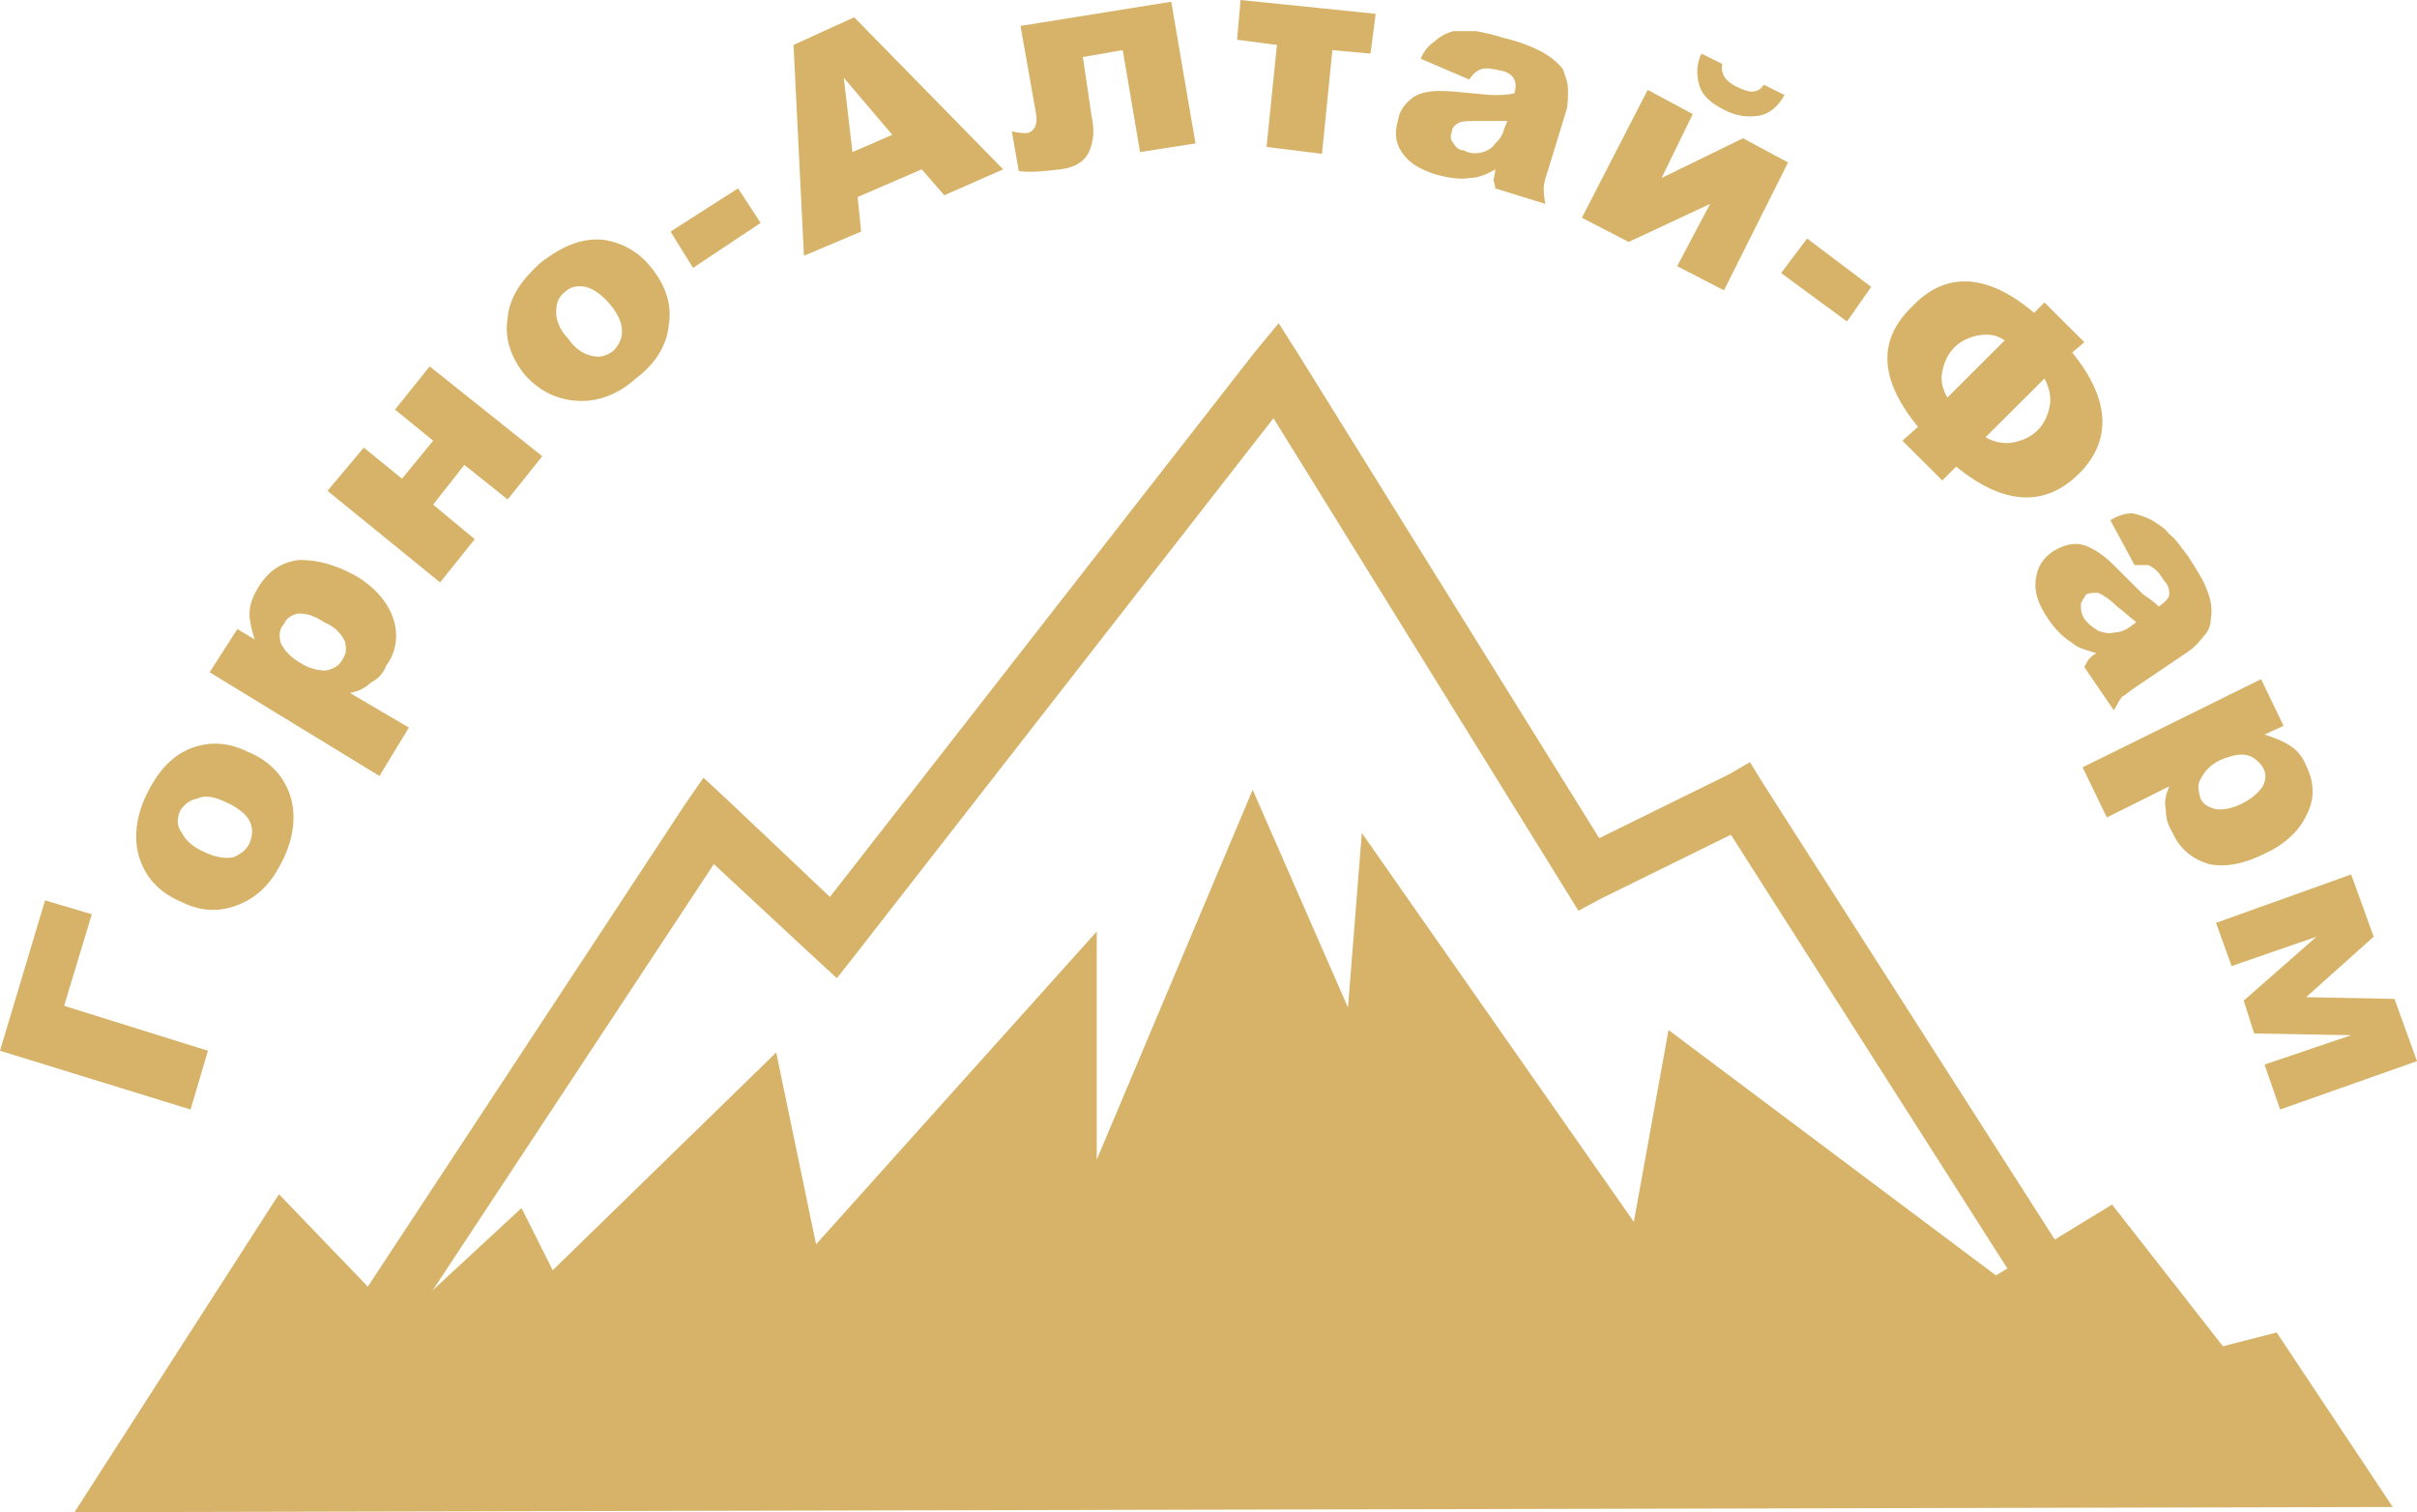 <?xml version="1.0" encoding="UTF-8"?> <svg xmlns="http://www.w3.org/2000/svg" width="740" height="463" viewBox="0 0 740 463" fill="none"> <path fill-rule="evenodd" clip-rule="evenodd" d="M540.014 240.231L654.065 418.552L662.022 431.781H647.169L96.545 442.893H80.631L89.118 429.664L209.534 246.581L215.369 238.114L222.796 244.993L254.093 274.625L384.057 107.945L391.484 98.95L397.85 109.003L489.62 256.634L529.405 237.056L535.771 233.352L540.014 240.231ZM631.785 415.377L529.936 255.576L490.151 275.154L483.255 278.858L479.011 271.979L389.893 128.053L262.05 292.087L256.215 299.495L249.319 293.145L218.552 264.571L112.459 425.431L631.785 415.377Z" fill="#D7B369"></path> <path fill-rule="evenodd" clip-rule="evenodd" d="M698.093 339.71L693.319 325.952L719.842 316.957L690.136 316.427L686.953 306.374L709.233 286.795L683.24 295.791L678.466 282.562L719.842 267.746L726.738 286.795L706.05 305.315L733.104 305.845L740 324.894L698.093 339.71ZM679.527 232.823C676.344 234.41 674.753 236.527 673.692 238.643C672.631 240.231 673.161 242.347 673.692 244.464C674.753 246.581 676.344 247.11 677.935 247.639C680.057 248.168 683.24 247.639 686.423 246.051C689.606 244.464 691.728 242.347 692.789 240.76C693.849 238.643 693.849 236.527 692.789 234.939C691.728 233.352 690.136 231.765 688.014 231.235C685.892 230.706 683.24 231.235 679.527 232.823ZM637.62 234.939L692.258 207.953L699.154 222.24L693.319 224.886C696.502 225.944 699.154 227.002 700.746 228.061C703.398 229.648 704.989 231.765 706.05 234.41C708.703 239.702 708.703 244.993 706.05 249.755C703.928 254.518 699.154 258.751 693.319 261.397C686.953 264.571 681.118 265.63 676.344 264.571C671.039 262.984 667.326 259.809 665.204 255.047C663.613 252.401 663.082 250.285 663.082 247.639C662.552 245.522 663.082 243.406 664.143 240.76L645.047 250.285L637.62 234.939ZM654.065 190.491C651.943 188.904 650.351 187.317 648.229 185.729C645.577 183.083 643.455 182.025 642.394 181.496C640.803 181.496 639.742 181.496 638.681 182.025C638.151 183.083 637.09 184.142 637.09 185.2C637.09 186.258 637.09 187.846 638.151 189.433C639.211 191.021 640.803 192.079 642.394 193.137C643.986 193.666 645.577 194.195 647.168 193.666C648.76 193.666 650.351 193.137 651.943 192.079L654.065 190.491ZM653.534 173.03L646.108 159.272C648.76 157.685 650.882 157.155 653.004 157.155C655.125 157.685 656.717 158.214 658.839 159.272C660.43 160.33 662.552 161.389 664.143 163.505C666.265 165.093 667.857 167.738 669.978 170.384C672.631 174.617 674.753 177.792 675.814 180.967C676.875 183.613 677.405 186.258 676.875 189.433C676.875 191.021 676.344 193.137 674.753 194.725C673.161 196.841 671.57 198.429 669.978 199.487L653.534 210.599C651.943 211.657 650.882 212.715 649.821 213.245C648.76 214.303 648.229 215.89 647.168 217.478L638.151 204.249C638.681 203.191 639.211 202.133 639.742 201.603C640.272 201.074 640.803 200.545 641.864 200.016C638.681 198.958 636.029 198.429 634.437 196.841C631.785 195.254 629.133 192.608 627.011 189.433C623.828 184.671 622.767 180.967 623.297 177.263C623.828 173.559 625.419 170.913 628.602 168.797C631.254 167.209 633.907 166.151 637.09 166.68C639.742 167.209 643.455 169.326 647.168 173.03C651.943 177.792 654.595 180.438 656.186 182.025C657.778 183.083 659.369 184.142 660.961 185.729C663.082 184.142 664.143 183.083 664.143 182.025C664.143 180.967 664.143 179.379 662.552 177.792C660.961 175.146 659.9 174.088 657.778 173.03C657.247 173.03 655.125 173.03 653.534 173.03ZM596.244 121.703L613.749 104.241C611.627 102.654 608.975 102.125 605.792 102.654C603.14 103.183 600.487 104.241 598.366 106.358C596.244 108.474 595.183 111.12 594.652 113.766C594.122 116.411 594.652 119.057 596.244 121.703ZM607.914 133.873C610.566 135.461 613.749 135.99 616.401 135.461C619.054 134.931 621.706 133.873 623.828 131.757C625.95 129.64 627.011 126.994 627.541 124.349C628.072 121.703 627.541 119.057 625.95 115.882L607.914 133.873ZM634.437 107.945C646.108 122.232 646.638 134.931 636.559 144.985C625.95 155.568 613.219 154.51 598.896 142.869L594.652 147.102L582.452 134.931L587.226 130.698C575.556 116.411 574.495 104.241 585.634 93.658C595.713 83.075 608.444 83.605 622.767 95.775L625.95 92.6L638.151 104.77L634.437 107.945ZM553.276 73.022L572.903 87.838L565.477 98.421L545.319 83.605L553.276 73.022ZM546.38 29.103C544.258 32.807 541.606 34.923 538.423 35.453C534.71 35.982 531.527 35.453 528.344 33.865C524.1 31.749 521.448 29.632 520.387 26.457C519.326 23.282 519.326 19.578 520.918 16.403L527.283 19.578C526.753 22.753 528.344 24.87 531.527 26.457C533.649 27.515 535.24 28.045 536.301 28.045C537.892 28.045 538.953 27.515 540.014 25.928L546.38 29.103ZM527.814 88.896L513.491 81.488L523.57 62.439L498.638 74.08L484.315 66.672L504.473 27.515L518.265 34.923L508.717 54.502L533.649 42.331L547.441 49.739L527.814 88.896ZM461.505 37.04C458.853 37.04 456.201 37.04 453.548 37.04C449.835 37.04 447.713 37.04 446.652 37.569C445.591 38.098 444.53 39.157 444.53 40.215C444 41.802 444 42.861 445.061 43.919C445.591 44.977 446.652 46.035 448.244 46.035C449.835 47.094 451.957 47.094 454.079 46.565C455.67 46.035 457.262 44.977 457.792 43.919C458.853 42.861 459.914 41.802 460.444 39.686L461.505 37.04ZM449.835 24.341L434.982 17.991C436.043 15.345 437.634 13.758 439.226 12.699C440.817 11.112 442.939 10.054 445.061 9.525C447.183 9.525 449.305 9.525 451.957 9.525C454.609 10.054 457.262 10.583 460.444 11.641C465.219 12.699 468.932 14.287 472.115 15.874C474.767 17.462 476.889 19.049 478.48 21.166C479.011 22.753 480.072 24.87 480.072 27.515C480.072 29.632 480.072 32.278 479.541 33.865L473.706 52.914C473.176 54.502 472.645 56.089 472.645 57.677C472.645 58.735 472.645 60.322 473.176 62.439L457.792 57.677C457.792 56.618 457.262 55.56 457.262 55.031C457.262 54.502 457.792 53.443 457.792 51.856C455.14 53.443 452.487 54.502 449.835 54.502C447.183 55.031 443.47 54.502 439.756 53.443C434.452 51.856 431.269 49.739 429.147 46.565C427.025 43.39 427.025 40.215 428.086 36.511C428.616 33.336 430.738 31.219 432.86 29.632C435.513 28.045 439.226 27.515 445.061 28.045C451.427 28.574 455.67 29.103 457.262 29.103C459.383 29.103 461.505 29.103 463.627 28.574C464.158 26.986 464.158 25.399 463.627 24.341C463.097 23.282 462.036 22.224 459.914 21.695C457.262 21.166 455.14 20.637 453.548 21.166C451.957 21.695 450.896 22.753 449.835 24.341ZM419.599 16.403L407.928 15.345L404.746 47.094L387.771 44.977L390.953 13.758L378.753 12.17L379.814 0L421.19 4.233L419.599 16.403ZM366.021 43.919L349.047 46.565L343.742 15.345L331.541 17.462L334.194 35.453C335.254 40.215 334.724 43.919 333.133 47.094C331.541 49.739 328.889 51.327 324.645 51.856C319.871 52.385 315.627 52.914 311.914 52.385L309.792 40.215C311.914 40.744 313.505 40.744 314.566 40.744C316.688 40.215 317.749 38.098 317.219 34.923L312.444 7.937L358.595 0.529L366.021 43.919ZM273.19 41.273L258.337 23.811L260.989 46.565L273.19 41.273ZM282.208 51.856L262.581 60.322L263.642 70.905L246.136 78.313L242.953 13.758L261.52 5.291L307.14 51.856L289.104 59.793L282.208 51.856ZM205.29 70.905L225.978 57.677L232.875 68.259L212.186 82.017L205.29 70.905ZM173.993 103.712C176.115 106.887 178.767 108.474 181.419 109.003C183.541 109.533 185.663 109.003 187.785 107.416C189.376 105.829 190.437 103.712 190.437 101.595C190.437 98.95 189.376 96.304 186.724 93.129C184.072 89.954 181.419 88.367 179.297 87.838C176.645 87.309 174.523 87.838 172.932 89.425C170.81 91.013 170.28 93.129 170.28 95.775C170.28 97.891 171.34 101.066 173.993 103.712ZM160.731 114.824C156.487 109.533 154.366 103.712 155.427 97.362C155.957 91.013 159.67 85.721 165.505 80.43C172.401 75.138 178.767 72.493 185.663 73.551C190.968 74.609 195.742 77.255 199.455 82.017C203.699 87.309 205.821 93.129 204.76 99.479C204.229 105.299 201.047 111.12 194.681 115.882C189.376 120.645 183.541 122.761 178.237 122.761C171.34 122.761 165.505 120.115 160.731 114.824ZM166.036 139.694L155.427 152.922L142.165 142.339L132.616 154.51L145.348 165.093L134.738 178.321L100.258 150.277L111.398 137.048L123.068 146.573L132.616 134.931L120.946 125.407L131.556 112.178L166.036 139.694ZM92.301 203.191C94.953 204.778 97.606 205.307 99.728 205.307C102.38 204.778 103.971 203.72 105.032 201.603C106.093 200.016 106.093 198.429 105.563 196.312C104.502 194.195 102.91 192.079 99.197 190.491C96.014 188.375 93.892 187.846 91.24 187.846C89.118 188.375 87.527 189.433 86.996 191.021C85.405 192.608 85.405 194.725 85.936 196.841C86.996 198.958 88.588 201.074 92.301 203.191ZM116.172 237.585L64.186 205.837L72.674 192.608L77.978 195.783C76.918 192.608 76.387 189.962 76.387 187.846C76.387 185.2 77.448 182.554 79.039 179.909C82.222 174.617 86.466 171.971 91.771 171.442C97.606 171.442 102.91 173.03 108.746 176.205C115.111 179.909 118.824 184.671 120.416 189.433C122.007 194.195 121.477 199.487 118.294 203.72C117.233 206.366 115.642 207.953 113.52 209.011C111.928 210.599 109.806 211.657 107.154 212.186L125.19 222.769L116.172 237.585ZM62.595 260.867C65.778 262.455 68.961 262.984 71.613 262.455C73.735 261.397 75.326 260.338 76.387 258.222C77.448 255.576 77.448 253.459 76.387 251.343C75.326 249.226 72.674 247.11 68.961 245.522C65.778 243.935 62.595 243.406 60.473 244.464C57.821 244.993 56.229 246.581 55.169 248.168C54.108 250.814 54.108 252.93 55.699 255.047C56.76 257.163 58.882 259.28 62.595 260.867ZM55.699 276.213C49.333 273.567 45.09 269.334 42.968 263.513C40.846 257.693 41.376 250.814 44.559 243.935C48.272 235.998 53.047 230.706 59.943 228.59C65.247 227.002 70.552 227.531 75.857 230.177C82.222 232.823 86.466 237.056 88.588 242.877C90.71 248.697 90.179 255.576 86.996 262.455C83.814 269.334 80.1 273.567 74.796 276.213C68.43 279.387 62.065 279.387 55.699 276.213ZM28.115 279.917L19.627 307.961L63.656 321.719L58.351 339.71L0 321.719L13.792 275.683L28.115 279.917Z" fill="#D7B369"></path> <path fill-rule="evenodd" clip-rule="evenodd" d="M22.81 463L85.405 365.638L122.538 404.265L159.67 369.871L169.219 388.92L237.649 322.248L249.849 380.983L335.785 285.208V355.055L383.527 241.818L412.702 308.49L416.946 255.047L500.229 374.104L510.839 315.369L611.097 390.508L646.638 368.813L680.588 412.202L697.032 407.969L732.573 461.413L22.81 463Z" fill="#D7B369"></path> </svg> 